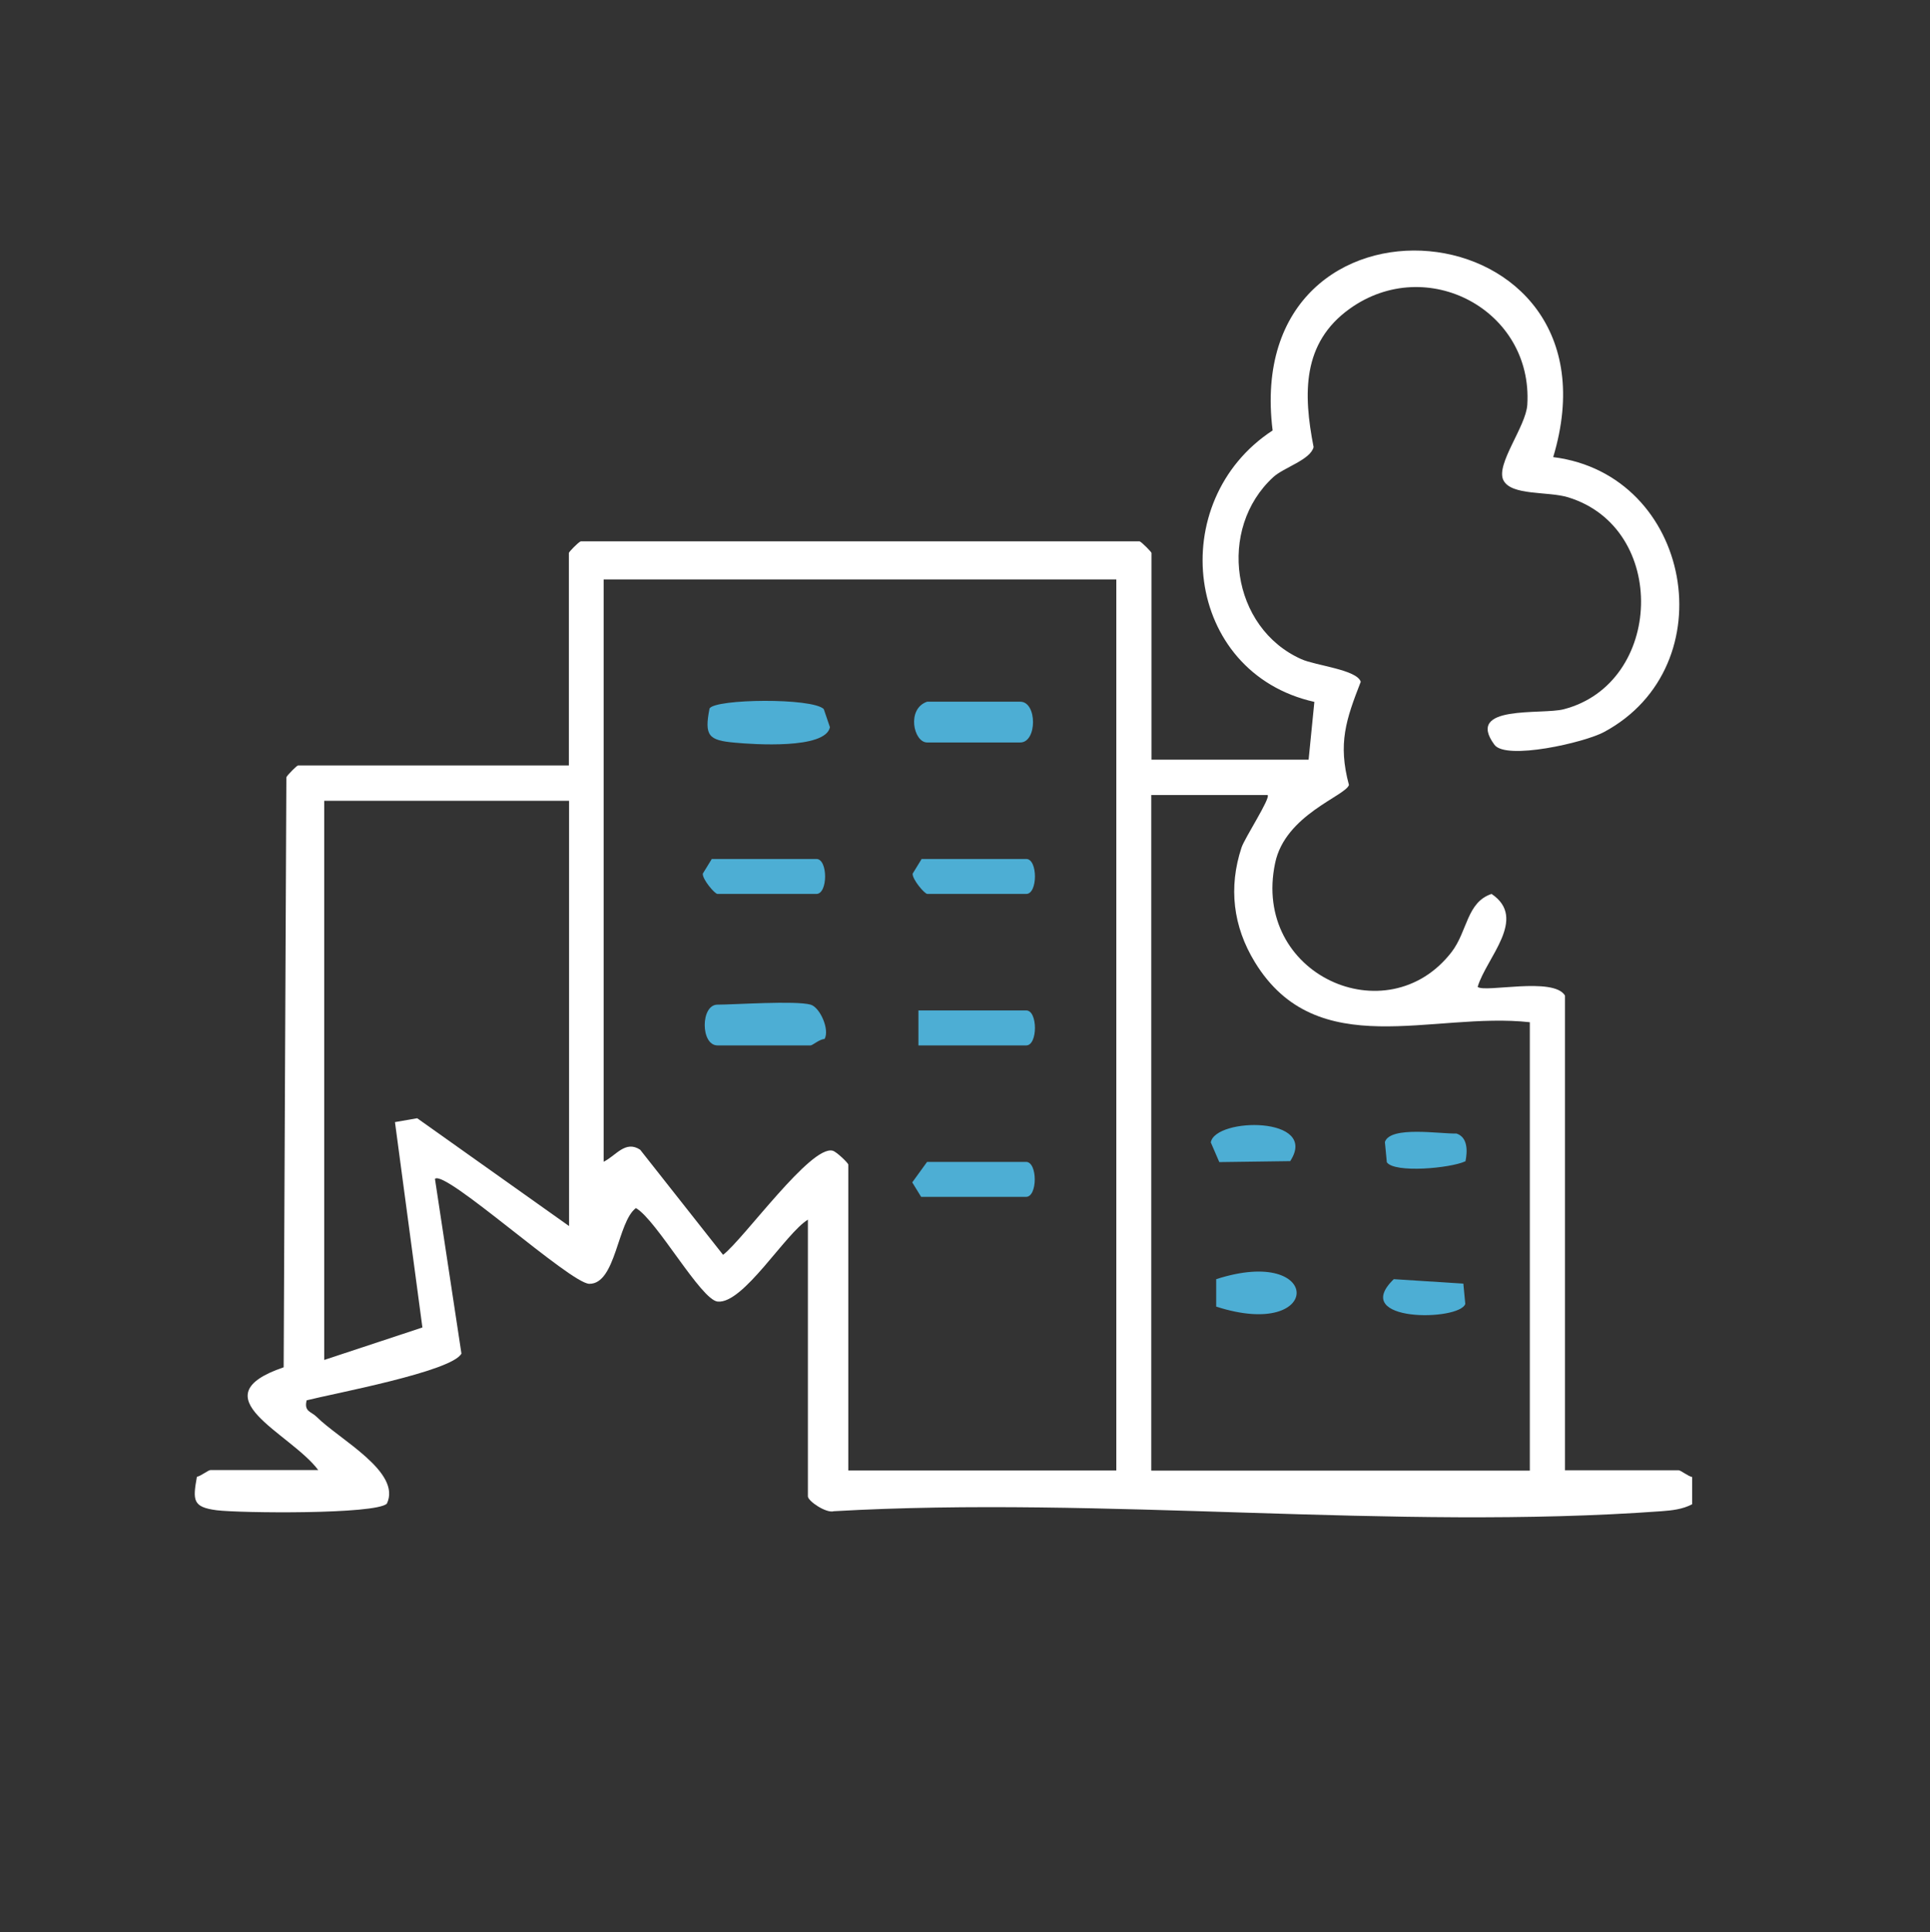<?xml version="1.0" encoding="UTF-8"?>
<svg xmlns="http://www.w3.org/2000/svg" id="Layer_1" version="1.2" viewBox="0 0 998.8 1000">
  <rect x="0" y="0" width="998.8" height="1000" fill="#333333" stroke="none"/>
  <path d="M677.2,393.4l3-30.1c-67.4-15.1-77.6-103.9-21.6-140.5-16.8-134.9,184.6-117.1,145.2,13.8,71.9,9,89.8,108.2,26.3,142.3-10.2,5.5-50.7,14.7-56.7,6.6-15.5-21,24.6-15.4,35.9-18.4,51.5-13.4,54.3-93.8,2.2-109.7-10.4-3.2-29.5-.7-33.5-8.9s11.7-27.7,12.4-39c3-49.1-52.1-78.2-91.9-49.7-24.7,17.7-24.1,44-18.7,71.6-1.6,6.6-15.3,10.5-20.8,15.5-29.2,26.7-21.9,78.1,14.5,94.3,7.3,3.3,28.8,5.4,30.7,11.7-7.6,19.5-11.9,31.9-6.1,53.4-1.8,5.7-33,15.4-38.2,40.4-12.2,57.8,58,89.2,91.3,46.1,8.3-10.8,7.8-25.8,20.7-30.1,18.9,12.7-2.7,33-7.2,48.1,3.6,3.2,39.3-5.4,45.2,4.5v245.7h58.8c1.1,0,4.9,3.1,7,3.5v14.1c-4.9,2.6-10.4,3.2-15.9,3.6-138.3,10.1-288.8-8-428.3,0-3.8,1.2-13.4-5.2-13.4-7.7v-143.2c-11.6,7-33.4,43.7-46.7,42.4-8.7-.9-31.6-42.3-42.3-48.4-9.6,7.1-10.3,39.3-24.1,39.2-9.7,0-75-59.6-79.9-54.3l13.7,90.4c-4.8,9.3-66.8,20.8-80.1,24.2-1.5,5.9,2.4,5.8,5.1,8.5,11.8,11.8,44.2,28.6,36.4,45-6,5.6-75.8,4.9-88,3.4-12.5-1.6-12.5-5.1-10.3-17.3,2.2-.5,5.9-3.5,7-3.5h55.8c-14.5-19.4-62.7-37.9-17.9-53.2l1.4-305.4c.7-1.4,5.5-6.1,6-6.1h140.2v-110c0-.5,4.6-5.3,6.1-6h289.3c1.4.7,6.1,5.5,6.1,6v107h81.4ZM577.7,299.9h-265.3v301.4c6.3-3,11.2-11.3,18.9-6.2l42.9,54.4c10.7-8.2,45.4-56.9,56.7-53.9,2,.5,8.1,6.4,8.1,7.2v158.3h138.7v-461.2ZM656.1,411.5h-60.3v349.7h195.9v-232.1c-50.3-5.6-110.1,21.6-142.3-31.1-11.3-18.5-13.7-38.7-6.9-59.3,1.6-4.9,15.2-25.7,13.5-27.2ZM294.4,414.5h-126.6v289.4l50.8-16.8-14.2-106.3,11.5-2,78.6,55.8v-220.1Z" fill="#fff"></path>
  <path d="M419.5,520c4.9,1.4,10,13.1,7.2,17.8-2.5,0-6.2,3.3-7.2,3.3h-48.2c-8.8,0-8.8-21.1,0-21.1s40.3-2.2,48.2,0Z" fill="#4daed4"></path>
  <path d="M426.3,367l3.2,9.4c-2.3,11.5-39.6,8.9-49.2,8-13.6-1.2-15.9-3.5-13.1-17.7,3-5,53-5.6,59.1.3Z" fill="#4daed4"></path>
  <path d="M479.8,363.2h48.2c8.8,0,8.8,21.1,0,21.1h-48.2c-7,0-10.8-17.4,0-21.1Z" fill="#4daed4"></path>
  <path d="M368.2,444.6h54.3c6,0,6,18.1,0,18.1h-51.2c-1.4,0-7.8-7.5-7.6-10.5l4.6-7.5Z" fill="#4daed4"></path>
  <path d="M476.8,444.6h54.3c6,0,6,18.1,0,18.1h-51.2c-1.4,0-7.8-7.5-7.6-10.5l4.6-7.5Z" fill="#4daed4"></path>
  <path d="M475.3,541.1v-18.1h55.8c6,0,6,18.1,0,18.1h-55.8Z" fill="#4daed4"></path>
  <path d="M479.8,601.4h51.2c6,0,6,18.1,0,18.1h-54.3l-4.6-7.5,7.6-10.5Z" fill="#4daed4"></path>
  <path d="M629.4,676.3v-14.2c55.5-17.9,55.5,32.1,0,14.2Z" fill="#4daed4"></path>
  <path d="M667.7,601l-36.7.5-4.4-10.2c2.3-13,56.3-13.6,41.1,9.7Z" fill="#4daed4"></path>
  <path d="M721.4,662.1l35.9,2.3,1,10.5c-3,9-60.2,9.6-37-12.8Z" fill="#4daed4"></path>
  <path d="M758.3,601.1c-7.7,3.6-36.6,6.2-40.6.5l-1-10.5c2.8-8.5,28.8-4.1,37-4.4,5.9,1.9,5.8,9,4.7,14.4Z" fill="#4daed4"></path>
</svg>
